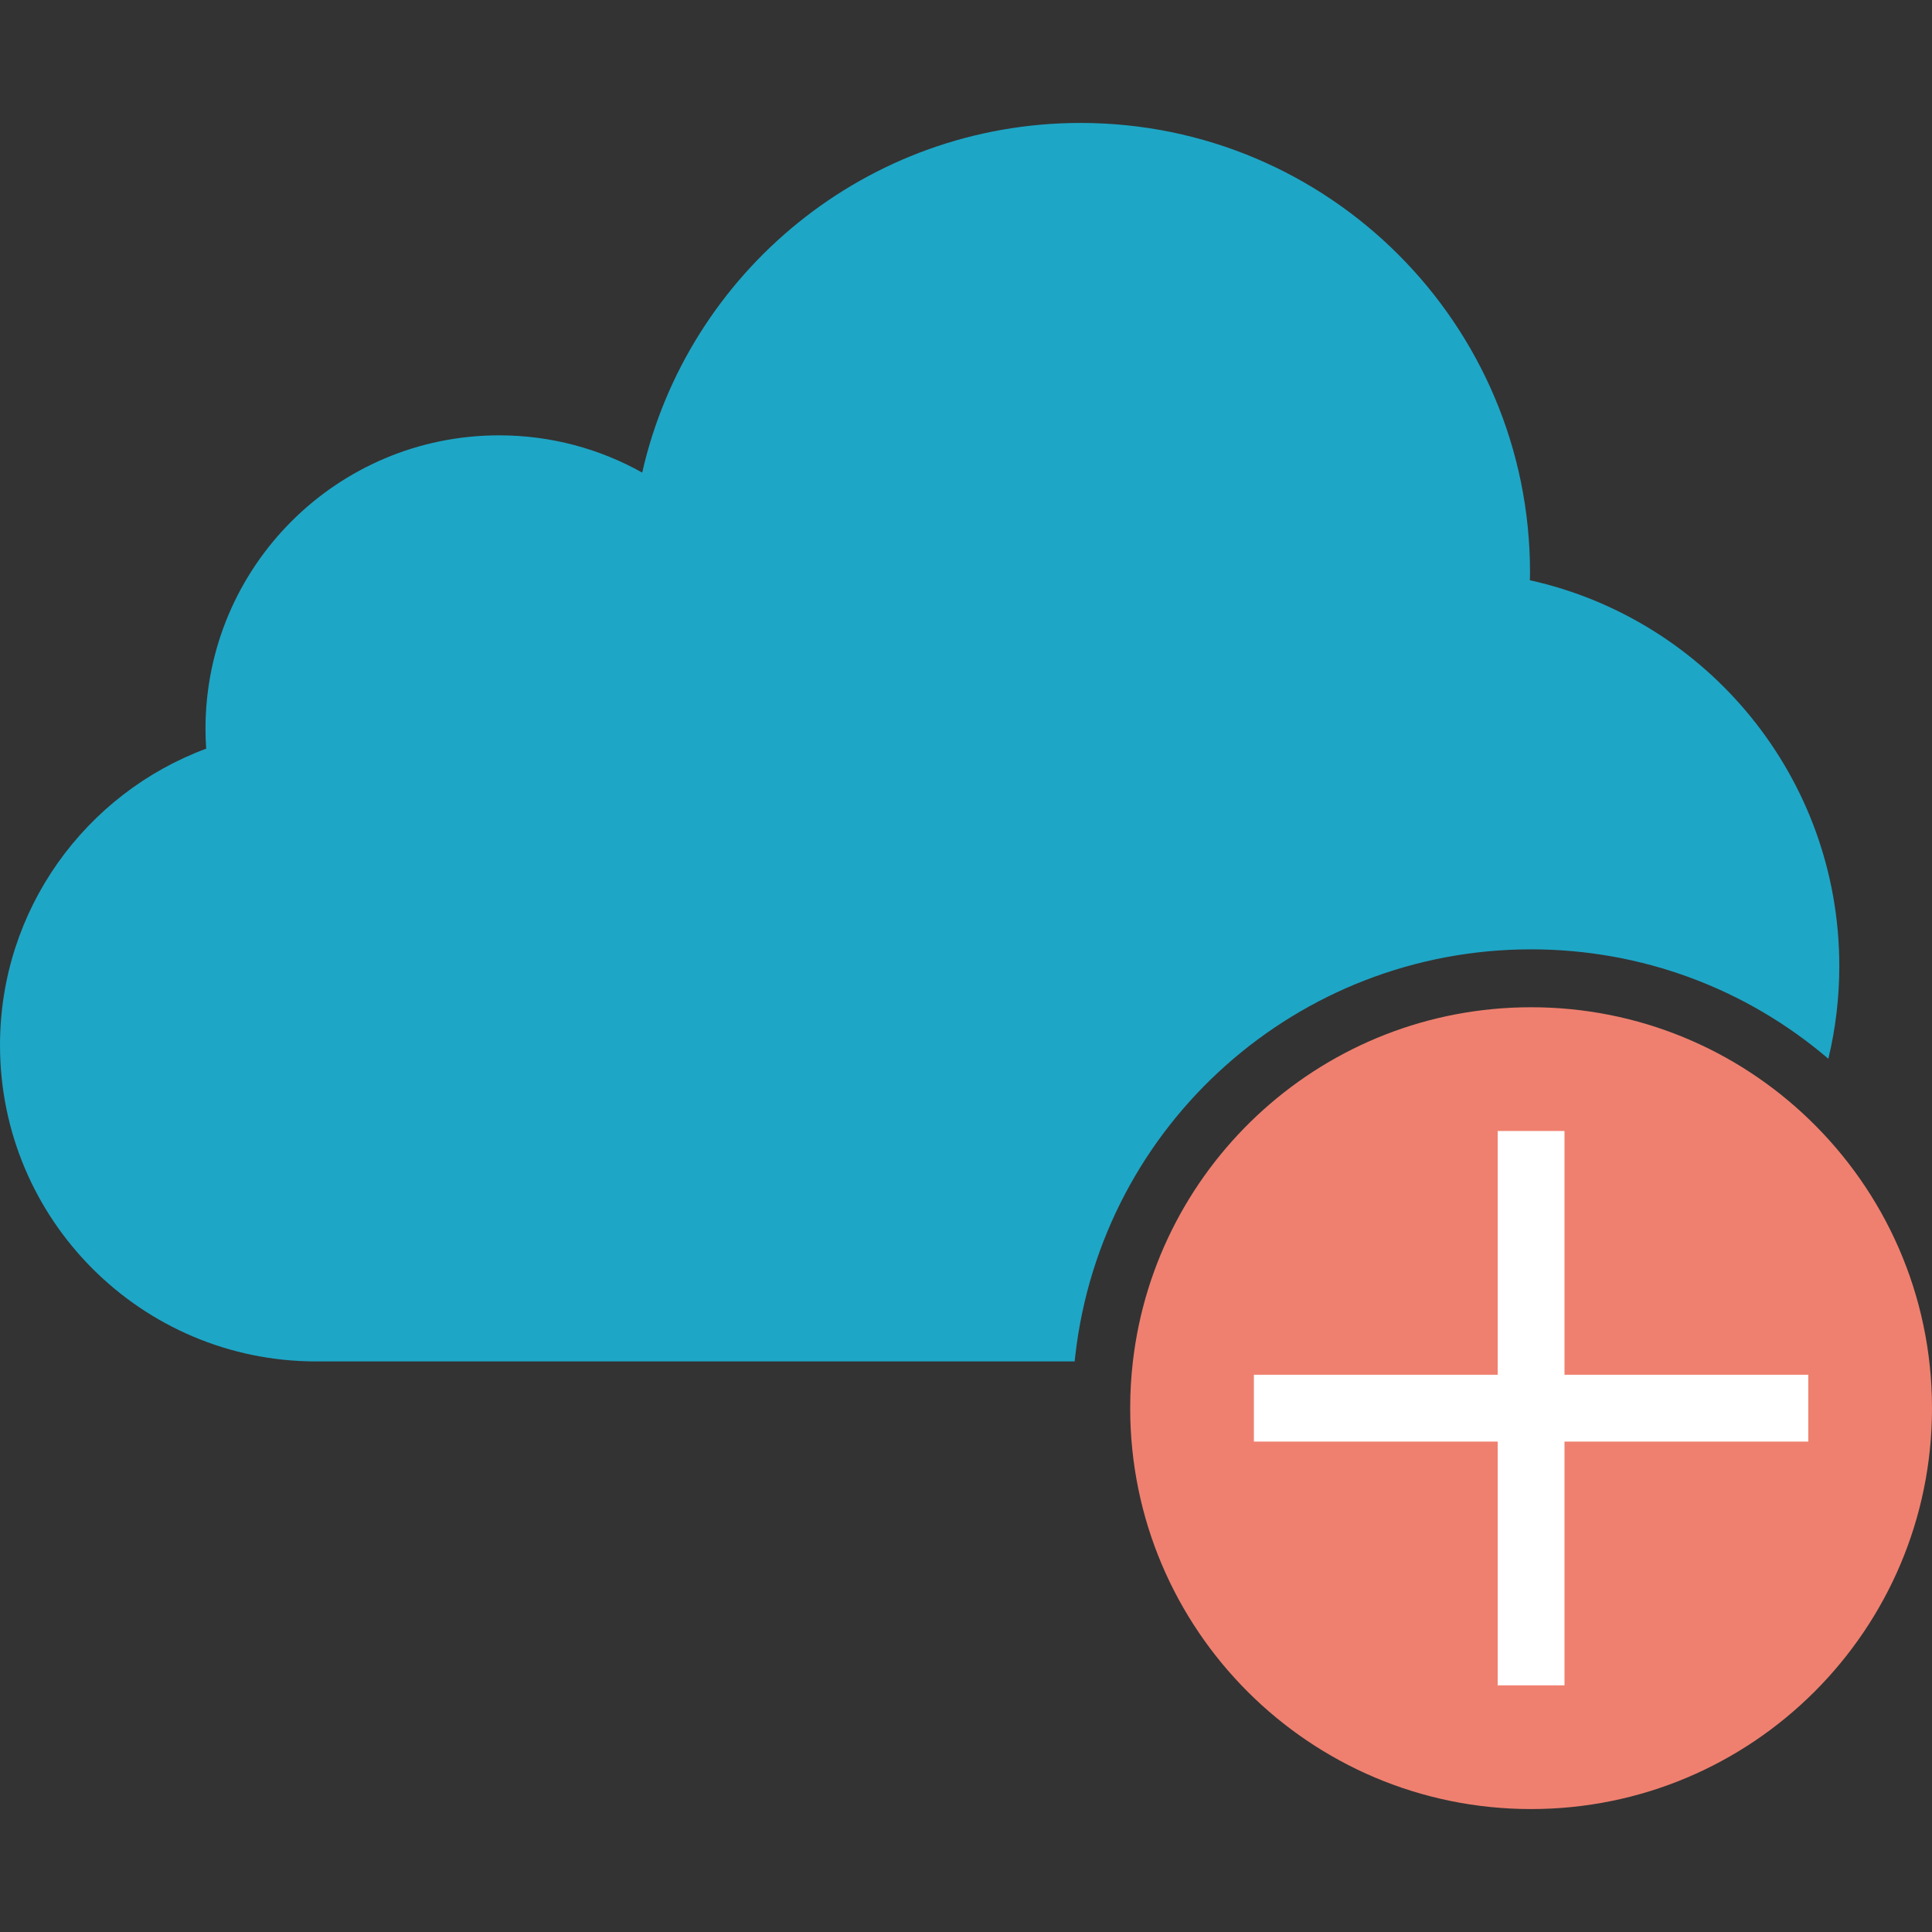 <?xml version="1.0" encoding="iso-8859-1"?>
<!-- Generator: Adobe Illustrator 19.0.0, SVG Export Plug-In . SVG Version: 6.00 Build 0)  -->
<svg version="1.1" id="Layer_1" xmlns="http://www.w3.org/2000/svg" xmlns:xlink="http://www.w3.org/1999/xlink" x="0px" y="0px"
	 viewBox="0 0 433.72 433.72" style="enable-background:new 0 0 433.72 433.72;" xml:space="preserve">
<rect x="0" y="0" width="433.72" height="433.72" fill="#333333" stroke="none"/>
<g>
	<path style="fill:#EF806F;" d="M406.03,251.19c17.06,16.37,27.69,39.41,27.69,64.93c0,49.71-40.3,90-90,90c-49.71,0-90-40.29-90-90
		c0-3.53,0.2-7,0.6-10.42c5.16-44.79,43.22-79.58,89.4-79.58C367.9,226.12,389.86,235.65,406.03,251.19z"/>
	<path style="fill:#1EA6C6;" d="M412.91,216.89c0,7.16-0.85,14.12-2.46,20.79c-18.61-15.89-42.07-24.56-66.73-24.56
		c-52.35,0-96.33,39.16-102.31,91.07c-0.06,0.48-0.11,0.96-0.16,1.44H70.99C31.78,305.63,0,273.84,0,234.64
		c0-30.52,19.26-56.54,46.29-66.57c-0.1-1.46-0.16-2.94-0.16-4.42c0-36.41,29.51-65.92,65.92-65.92c11.66,0,22.61,3.04,32.12,8.36
		c10.19-44.94,50.38-78.49,98.4-78.49c55.73,0,100.91,45.18,100.91,100.91c0,0.58-0.02,1.16-0.03,1.75
		C383.19,139.06,412.91,174.5,412.91,216.89z"/>
	<g>
		<g>
			<g>
				<rect x="281.492" y="308.625" style="fill:#FFFFFF;" width="124.451" height="15"/>
			</g>
			<g>
				<rect x="336.218" y="253.899" style="fill:#FFFFFF;" width="15" height="124.451"/>
			</g>
		</g>
	</g>
</g>
<g>
</g>
<g>
</g>
<g>
</g>
<g>
</g>
<g>
</g>
<g>
</g>
<g>
</g>
<g>
</g>
<g>
</g>
<g>
</g>
<g>
</g>
<g>
</g>
<g>
</g>
<g>
</g>
<g>
</g>
</svg>
